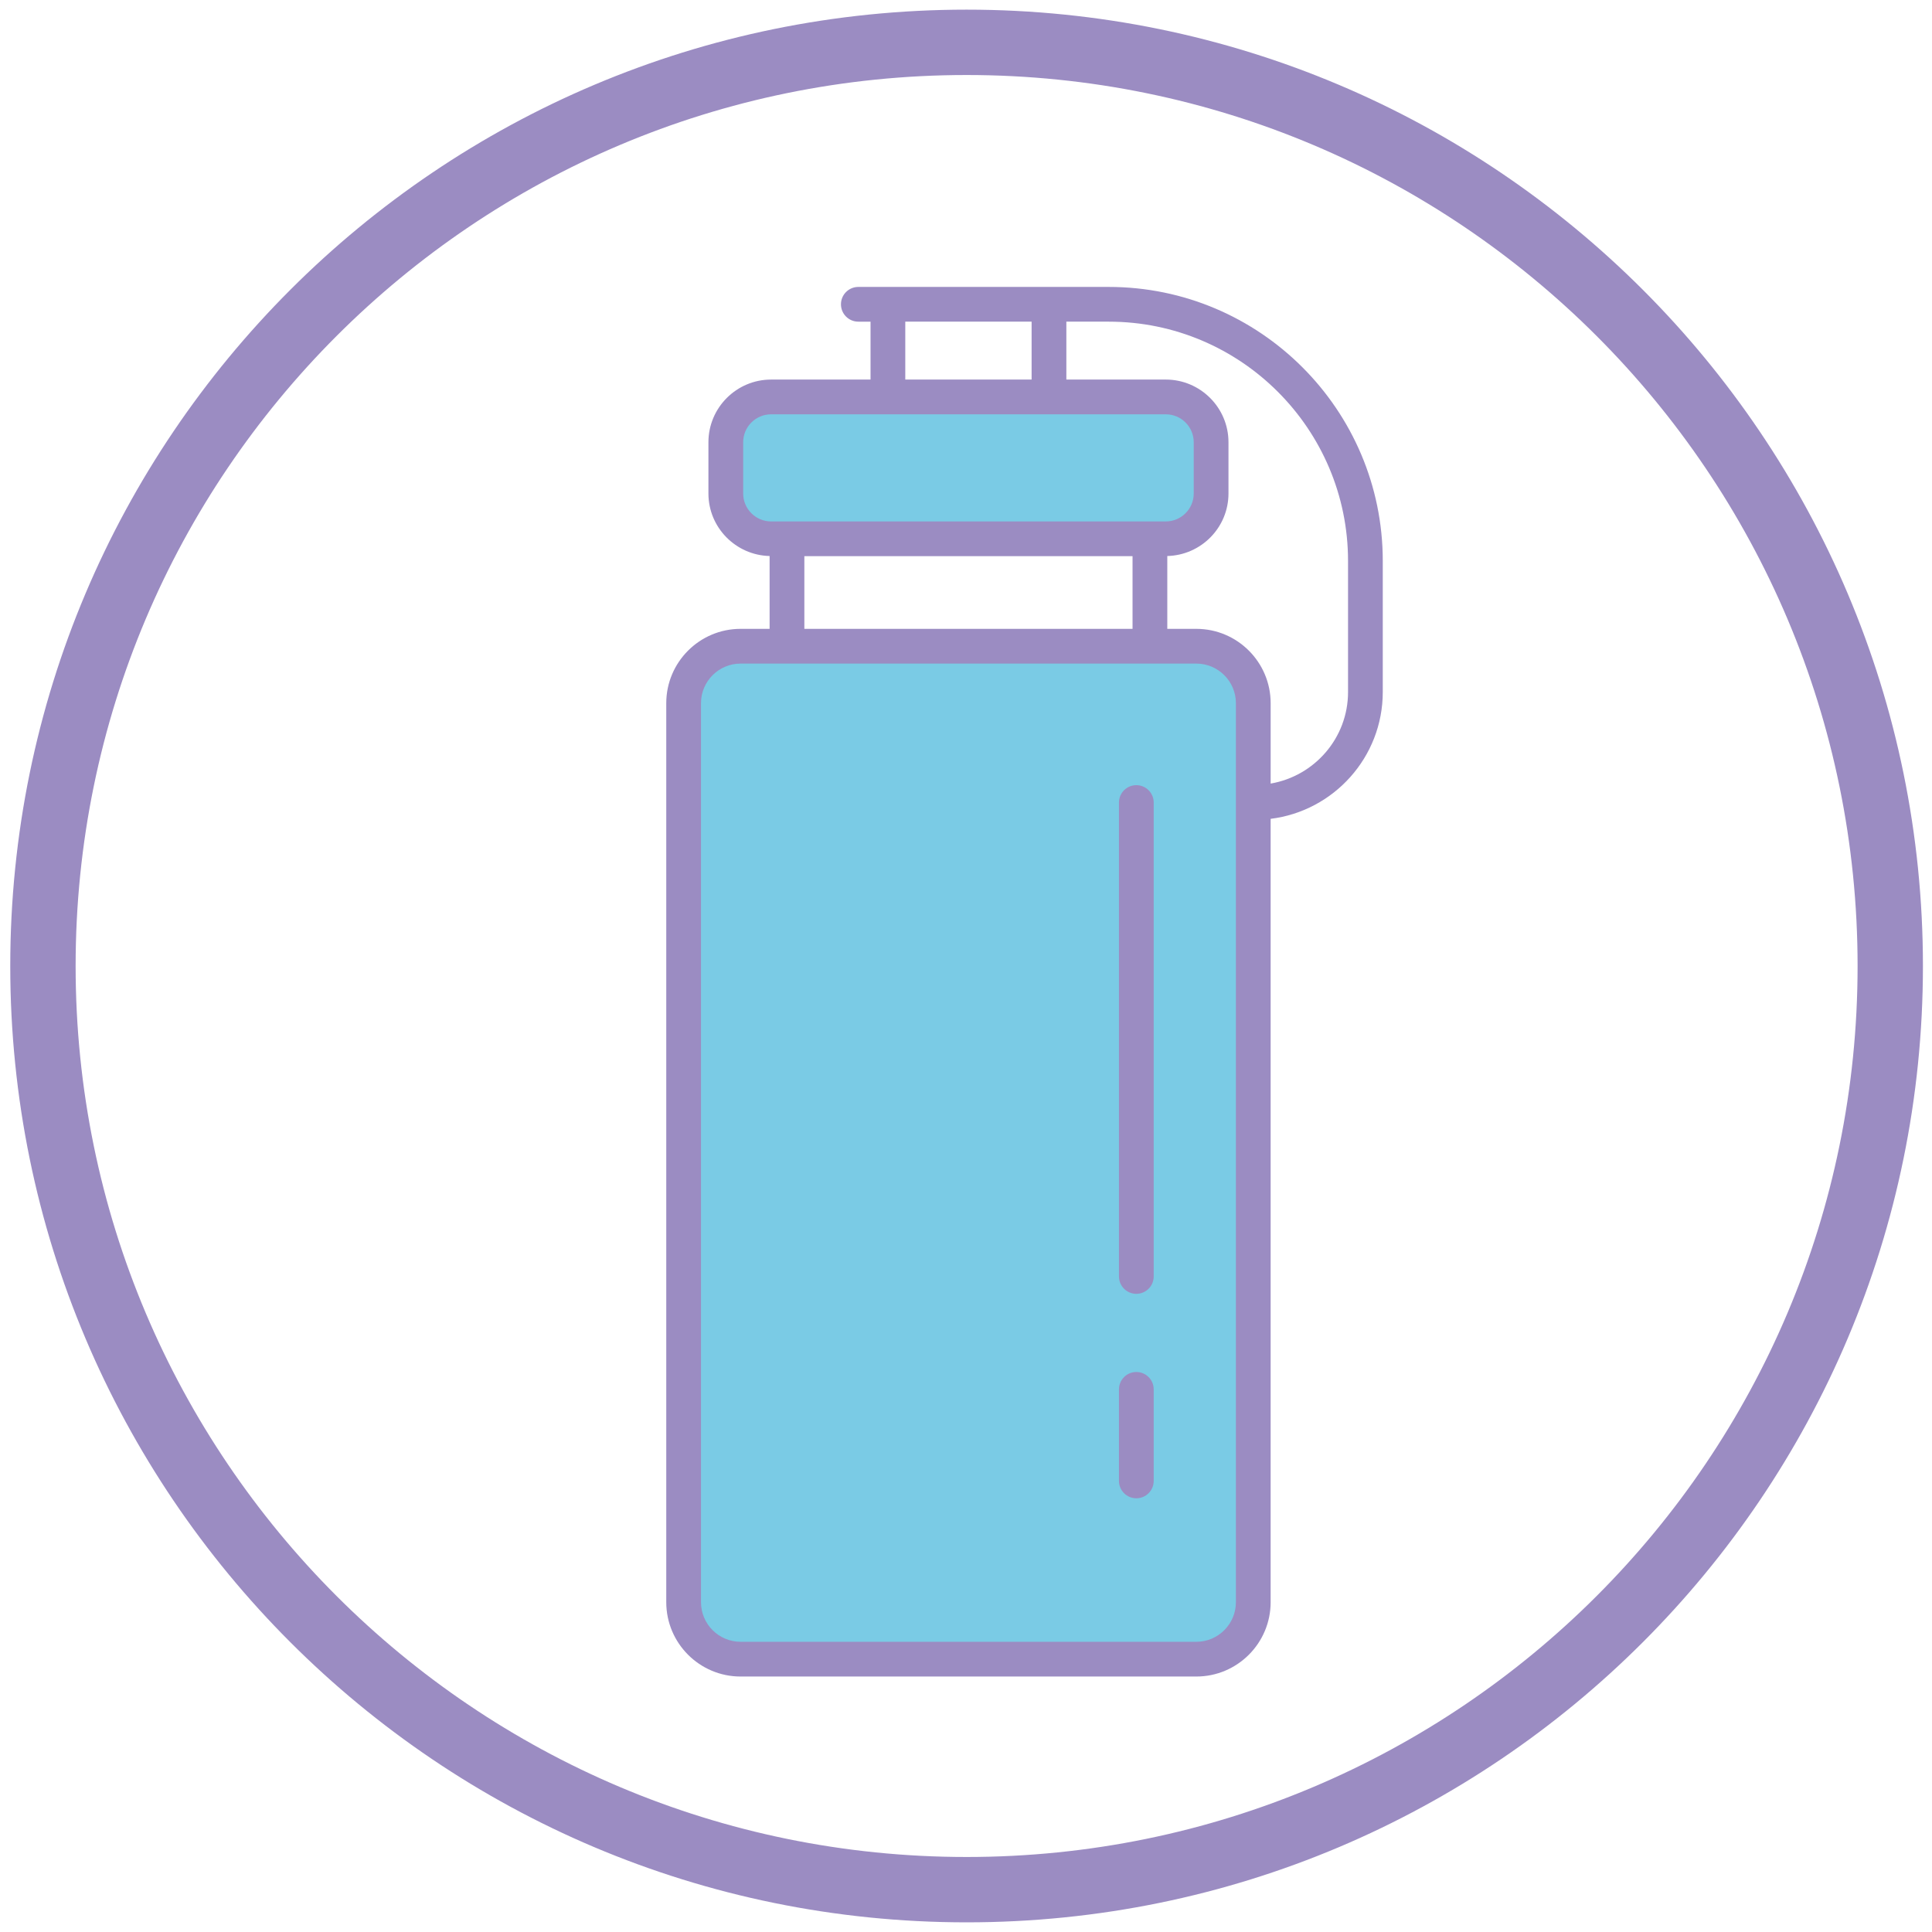 <?xml version="1.0" encoding="UTF-8"?>
<svg id="Příslušentví" xmlns="http://www.w3.org/2000/svg" xmlns:xlink="http://www.w3.org/1999/xlink" viewBox="0 0 1431.5 1431.5">
  <defs>
    <style>
      .cls-1 {
        fill: none;
      }

      .cls-2 {
        fill: #7acbe5;
      }

      .cls-3 {
        fill: #9b8cc2;
      }

      .cls-4 {
        clip-path: url(#clippath);
      }
    </style>
    <clipPath id="clippath">
      <rect class="cls-1" x="494.14" y="212.42" width="530.44" height="1029.97"/>
    </clipPath>
  </defs>
  <path class="cls-3" d="M716.19,7.15C324.85,7.15,7.6,324.4,7.6,715.75s317.25,708.59,708.59,708.59,708.59-317.25,708.59-708.59S1107.54,7.15,716.19,7.15ZM716.2,1375.92c-364.6,0-660.17-295.57-660.17-660.17S351.59,55.58,716.2,55.58s660.17,295.57,660.17,660.17-295.57,660.17-660.17,660.17Z"/>
  <polygon class="cls-2" points="521.93 486.11 505.37 512.6 505.37 1192.29 540.14 1227.83 886.17 1227.83 927.56 1202.99 927.56 1126.83 927.56 512.6 892.79 474.52 521.93 486.11"/>
  <polygon class="cls-2" points="542.58 314.9 542.58 369.27 569.13 400.88 873.85 400.88 900.4 368 895.35 314.9 868.79 294.67 564.07 294.67 542.58 314.9"/>
  <g class="cls-4">
    <path class="cls-3" d="M548.72,465.94c-30.36,0-55.06,24.7-55.06,55.06v666.14c0,30.37,24.7,55.07,55.06,55.07h337.69c30.36,0,55.06-24.7,55.06-55.07v-580.43c46.75-5.77,83.08-45.66,83.08-93.94v-97.14c0-111.95-91.08-203.03-203.03-203.03h-185.55c-7.11,0-12.87,5.76-12.87,12.87s5.76,12.87,12.87,12.87h9.05v42.9h-73.68c-25.6,0-46.44,20.82-46.44,46.43v37.98c0,25.22,20.25,45.72,45.33,46.33v53.97h-21.52ZM915.73,1187.14c0,16.17-13.15,29.33-29.32,29.33h-337.69c-16.17,0-29.32-13.16-29.32-29.33v-666.14c0-16.17,13.15-29.32,29.32-29.32h337.69c16.17,0,29.32,13.15,29.32,29.32v666.14ZM998.82,415.63v97.14c0,34.05-24.86,62.24-57.34,67.81v-59.58c0-30.36-24.7-55.06-55.06-55.06h-21.52v-53.97c25.08-.61,45.33-21.1,45.33-46.33v-37.98c0-25.6-20.83-46.43-46.44-46.43h-73.68v-42.9h31.42c97.76,0,177.29,79.54,177.29,177.29ZM670.76,238.33h93.6v42.9h-93.6v-42.9ZM550.65,365.65v-37.98c0-11.4,9.28-20.69,20.7-20.69h292.43c11.41,0,20.7,9.28,20.7,20.69v37.98c0,11.41-9.28,20.7-20.7,20.7h-292.43c-11.41,0-20.7-9.28-20.7-20.7ZM595.98,412.08h243.17v53.86h-243.17v-53.86Z"/>
  </g>
  <path class="cls-3" d="M841.96,581.76c-7.11,0-12.87,5.76-12.87,12.87v351.15c0,7.11,5.76,12.87,12.87,12.87s12.87-5.76,12.87-12.87v-351.15c0-7.11-5.76-12.87-12.87-12.87Z"/>
  <path class="cls-3" d="M841.96,1016.57c-7.11,0-12.87,5.76-12.87,12.87v67.83c0,7.11,5.76,12.87,12.87,12.87s12.87-5.76,12.87-12.87v-67.83c0-7.11-5.76-12.87-12.87-12.87Z"/>
</svg>